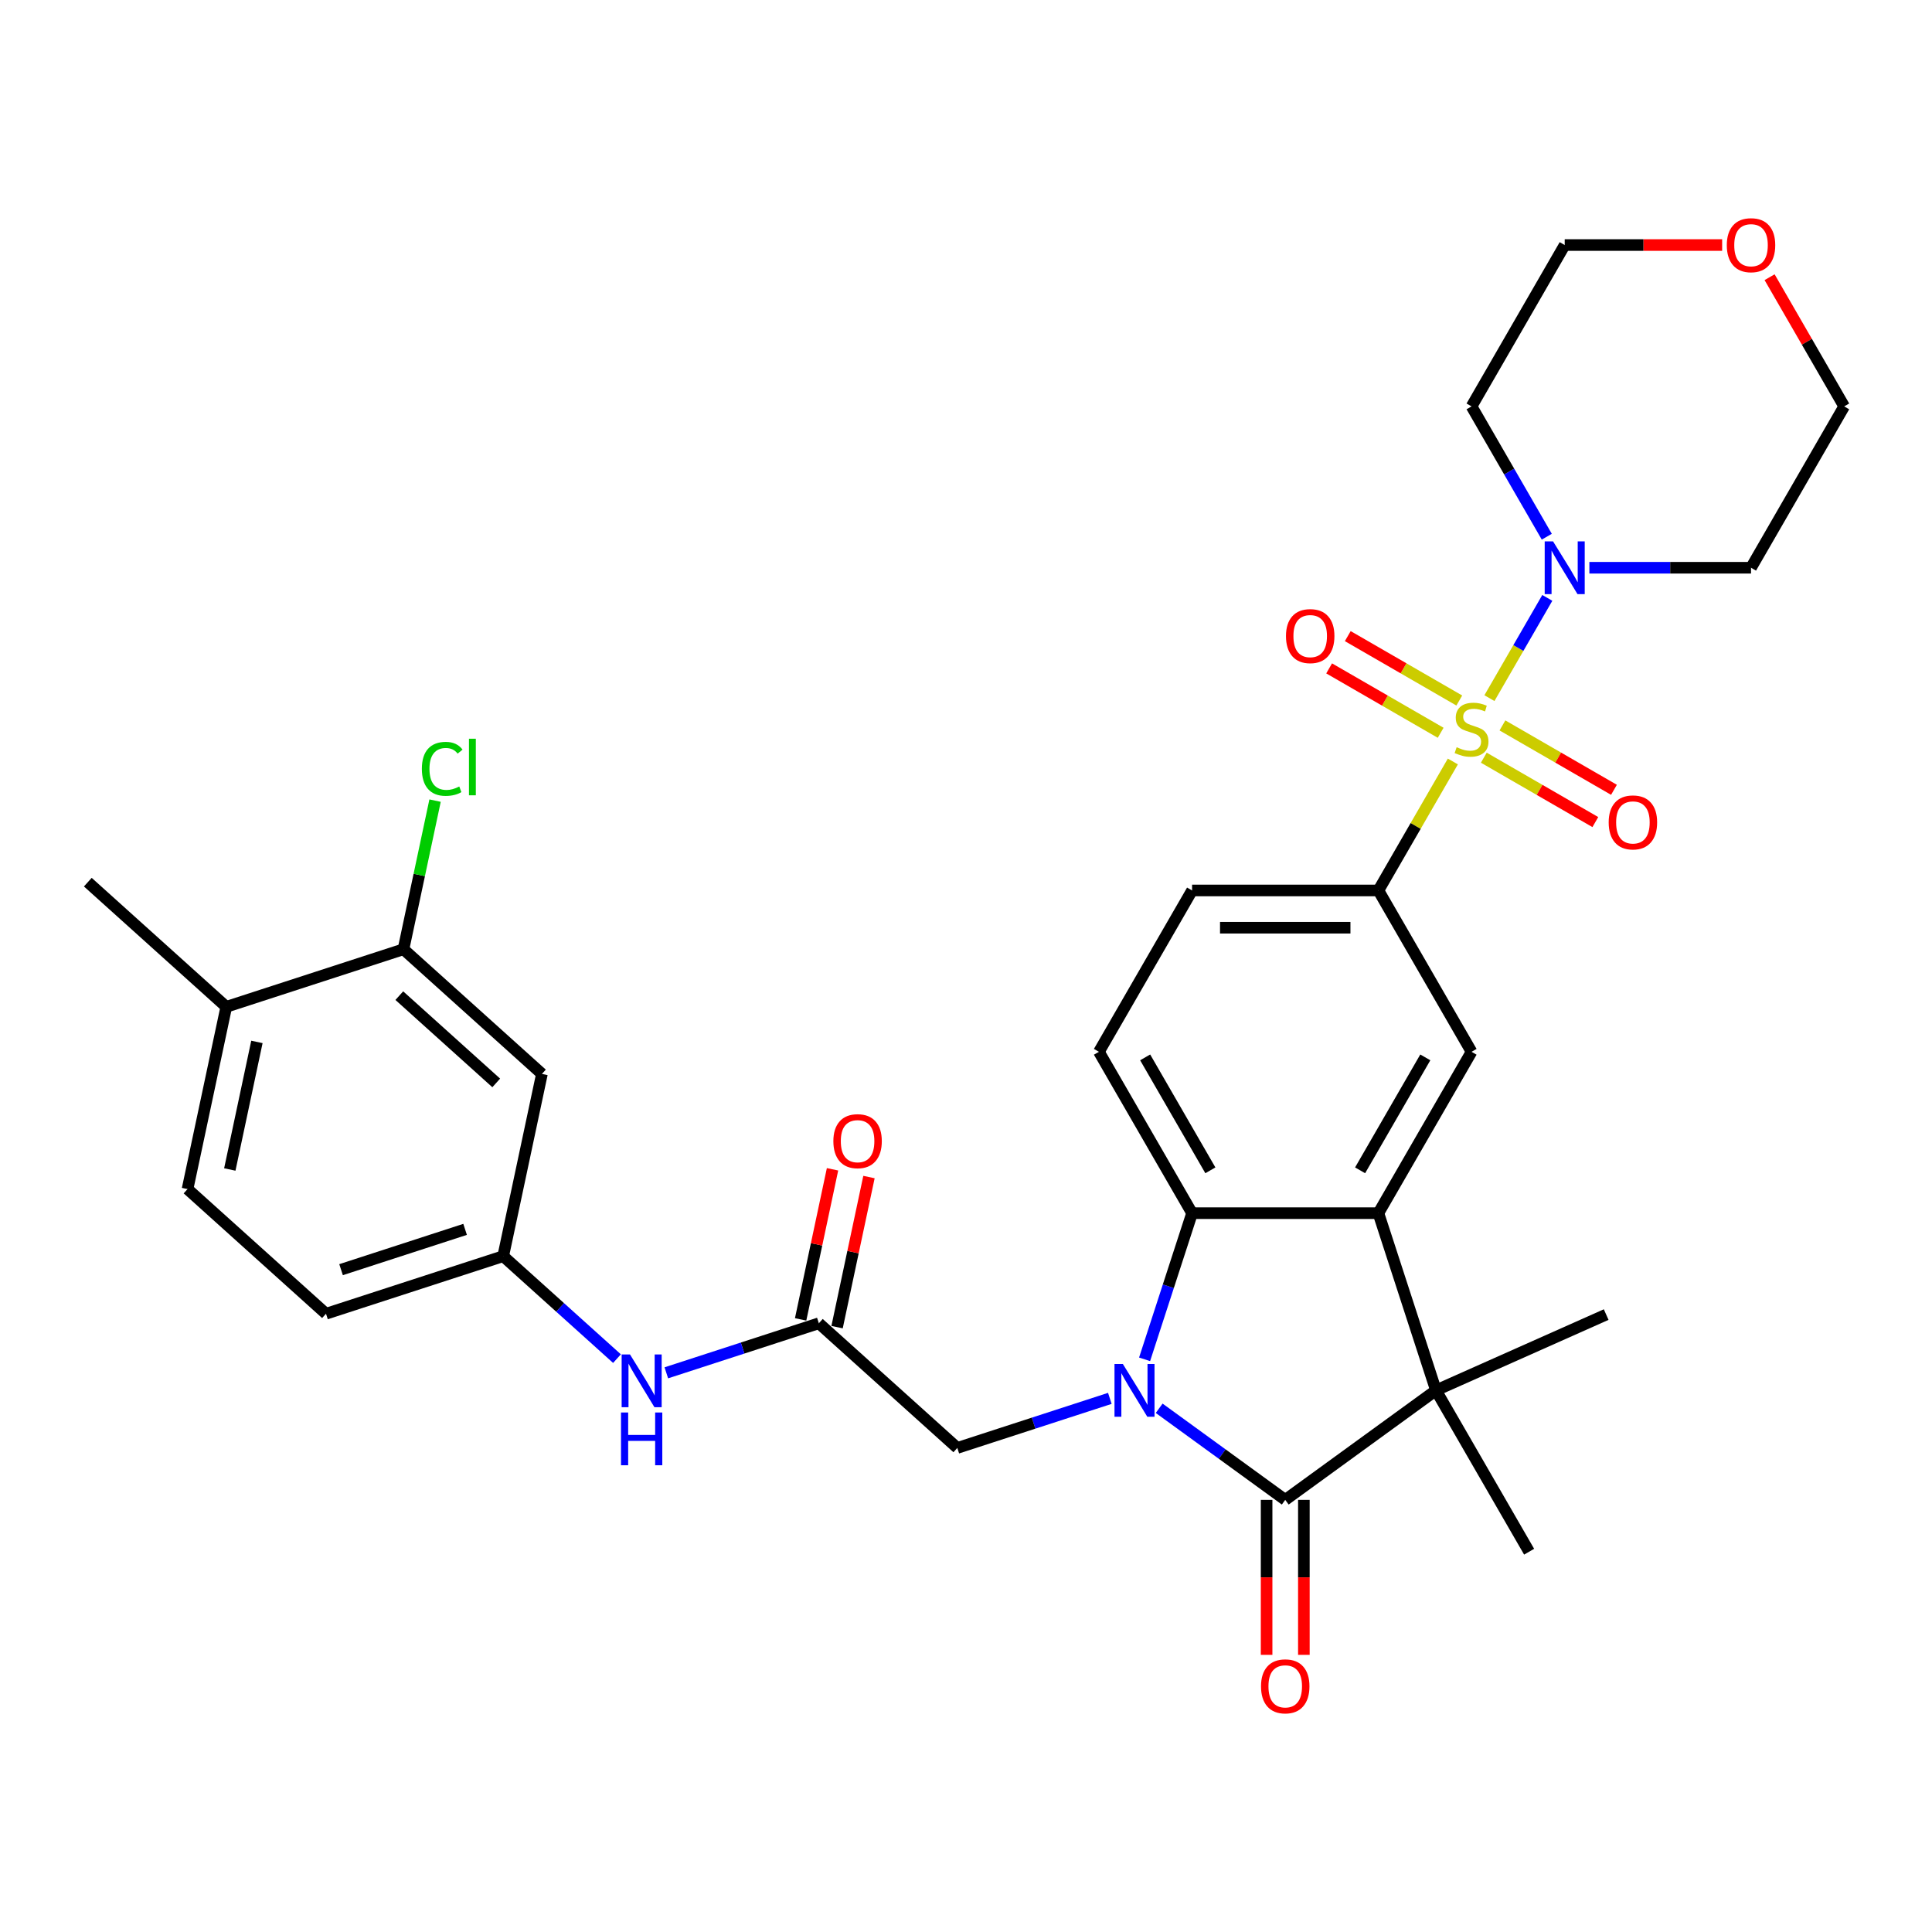 <?xml version='1.0' encoding='iso-8859-1'?>
<svg version='1.1' baseProfile='full'
              xmlns='http://www.w3.org/2000/svg'
                      xmlns:rdkit='http://www.rdkit.org/xml'
                      xmlns:xlink='http://www.w3.org/1999/xlink'
                  xml:space='preserve'
width='1000px' height='1000px' viewBox='0 0 1000 1000'>
<!-- END OF HEADER -->
<rect style='opacity:1.0;fill:#FFFFFF;stroke:none' width='1000' height='1000' x='0' y='0'> </rect>
<path class='bond-5' d='M 770.926,361.354 L 785.904,335.412' style='fill:none;fill-rule:evenodd;stroke:#CCCC00;stroke-width:6px;stroke-linecap:butt;stroke-linejoin:miter;stroke-opacity:1' />
<path class='bond-5' d='M 785.904,335.412 L 800.882,309.469' style='fill:none;fill-rule:evenodd;stroke:#0000FF;stroke-width:6px;stroke-linecap:butt;stroke-linejoin:miter;stroke-opacity:1' />
<path class='bond-6' d='M 751.996,394.142 L 732.725,427.52' style='fill:none;fill-rule:evenodd;stroke:#CCCC00;stroke-width:6px;stroke-linecap:butt;stroke-linejoin:miter;stroke-opacity:1' />
<path class='bond-6' d='M 732.725,427.52 L 713.455,460.898' style='fill:none;fill-rule:evenodd;stroke:#000000;stroke-width:6px;stroke-linecap:butt;stroke-linejoin:miter;stroke-opacity:1' />
<path class='bond-11' d='M 768.018,392.181 L 796.88,408.844' style='fill:none;fill-rule:evenodd;stroke:#CCCC00;stroke-width:6px;stroke-linecap:butt;stroke-linejoin:miter;stroke-opacity:1' />
<path class='bond-11' d='M 796.88,408.844 L 825.742,425.508' style='fill:none;fill-rule:evenodd;stroke:#FF0000;stroke-width:6px;stroke-linecap:butt;stroke-linejoin:miter;stroke-opacity:1' />
<path class='bond-11' d='M 777.662,375.478 L 806.524,392.141' style='fill:none;fill-rule:evenodd;stroke:#CCCC00;stroke-width:6px;stroke-linecap:butt;stroke-linejoin:miter;stroke-opacity:1' />
<path class='bond-11' d='M 806.524,392.141 L 835.386,408.804' style='fill:none;fill-rule:evenodd;stroke:#FF0000;stroke-width:6px;stroke-linecap:butt;stroke-linejoin:miter;stroke-opacity:1' />
<path class='bond-12' d='M 755.327,362.583 L 726.465,345.919' style='fill:none;fill-rule:evenodd;stroke:#CCCC00;stroke-width:6px;stroke-linecap:butt;stroke-linejoin:miter;stroke-opacity:1' />
<path class='bond-12' d='M 726.465,345.919 L 697.604,329.256' style='fill:none;fill-rule:evenodd;stroke:#FF0000;stroke-width:6px;stroke-linecap:butt;stroke-linejoin:miter;stroke-opacity:1' />
<path class='bond-12' d='M 745.684,379.286 L 716.822,362.623' style='fill:none;fill-rule:evenodd;stroke:#CCCC00;stroke-width:6px;stroke-linecap:butt;stroke-linejoin:miter;stroke-opacity:1' />
<path class='bond-12' d='M 716.822,362.623 L 687.96,345.959' style='fill:none;fill-rule:evenodd;stroke:#FF0000;stroke-width:6px;stroke-linecap:butt;stroke-linejoin:miter;stroke-opacity:1' />
<path class='bond-0' d='M 592.438,703.581 L 604.728,665.756' style='fill:none;fill-rule:evenodd;stroke:#0000FF;stroke-width:6px;stroke-linecap:butt;stroke-linejoin:miter;stroke-opacity:1' />
<path class='bond-0' d='M 604.728,665.756 L 617.018,627.931' style='fill:none;fill-rule:evenodd;stroke:#000000;stroke-width:6px;stroke-linecap:butt;stroke-linejoin:miter;stroke-opacity:1' />
<path class='bond-8' d='M 574.45,723.796 L 534.976,736.622' style='fill:none;fill-rule:evenodd;stroke:#0000FF;stroke-width:6px;stroke-linecap:butt;stroke-linejoin:miter;stroke-opacity:1' />
<path class='bond-8' d='M 534.976,736.622 L 495.502,749.447' style='fill:none;fill-rule:evenodd;stroke:#000000;stroke-width:6px;stroke-linecap:butt;stroke-linejoin:miter;stroke-opacity:1' />
<path class='bond-34' d='M 599.986,728.924 L 632.611,752.627' style='fill:none;fill-rule:evenodd;stroke:#0000FF;stroke-width:6px;stroke-linecap:butt;stroke-linejoin:miter;stroke-opacity:1' />
<path class='bond-34' d='M 632.611,752.627 L 665.237,776.331' style='fill:none;fill-rule:evenodd;stroke:#000000;stroke-width:6px;stroke-linecap:butt;stroke-linejoin:miter;stroke-opacity:1' />
<path class='bond-1' d='M 665.237,776.331 L 743.255,719.647' style='fill:none;fill-rule:evenodd;stroke:#000000;stroke-width:6px;stroke-linecap:butt;stroke-linejoin:miter;stroke-opacity:1' />
<path class='bond-16' d='M 655.593,776.331 L 655.593,816.439' style='fill:none;fill-rule:evenodd;stroke:#000000;stroke-width:6px;stroke-linecap:butt;stroke-linejoin:miter;stroke-opacity:1' />
<path class='bond-16' d='M 655.593,816.439 L 655.593,856.547' style='fill:none;fill-rule:evenodd;stroke:#FF0000;stroke-width:6px;stroke-linecap:butt;stroke-linejoin:miter;stroke-opacity:1' />
<path class='bond-16' d='M 674.88,776.331 L 674.88,816.439' style='fill:none;fill-rule:evenodd;stroke:#000000;stroke-width:6px;stroke-linecap:butt;stroke-linejoin:miter;stroke-opacity:1' />
<path class='bond-16' d='M 674.88,816.439 L 674.88,856.547' style='fill:none;fill-rule:evenodd;stroke:#FF0000;stroke-width:6px;stroke-linecap:butt;stroke-linejoin:miter;stroke-opacity:1' />
<path class='bond-2' d='M 713.455,627.931 L 761.673,544.414' style='fill:none;fill-rule:evenodd;stroke:#000000;stroke-width:6px;stroke-linecap:butt;stroke-linejoin:miter;stroke-opacity:1' />
<path class='bond-2' d='M 703.984,605.76 L 737.737,547.298' style='fill:none;fill-rule:evenodd;stroke:#000000;stroke-width:6px;stroke-linecap:butt;stroke-linejoin:miter;stroke-opacity:1' />
<path class='bond-3' d='M 713.455,627.931 L 743.255,719.647' style='fill:none;fill-rule:evenodd;stroke:#000000;stroke-width:6px;stroke-linecap:butt;stroke-linejoin:miter;stroke-opacity:1' />
<path class='bond-33' d='M 713.455,627.931 L 617.018,627.931' style='fill:none;fill-rule:evenodd;stroke:#000000;stroke-width:6px;stroke-linecap:butt;stroke-linejoin:miter;stroke-opacity:1' />
<path class='bond-27' d='M 743.255,719.647 L 831.354,680.423' style='fill:none;fill-rule:evenodd;stroke:#000000;stroke-width:6px;stroke-linecap:butt;stroke-linejoin:miter;stroke-opacity:1' />
<path class='bond-28' d='M 743.255,719.647 L 791.473,803.163' style='fill:none;fill-rule:evenodd;stroke:#000000;stroke-width:6px;stroke-linecap:butt;stroke-linejoin:miter;stroke-opacity:1' />
<path class='bond-4' d='M 617.018,627.931 L 568.8,544.414' style='fill:none;fill-rule:evenodd;stroke:#000000;stroke-width:6px;stroke-linecap:butt;stroke-linejoin:miter;stroke-opacity:1' />
<path class='bond-4' d='M 626.489,605.76 L 592.736,547.298' style='fill:none;fill-rule:evenodd;stroke:#000000;stroke-width:6px;stroke-linecap:butt;stroke-linejoin:miter;stroke-opacity:1' />
<path class='bond-22' d='M 800.615,277.799 L 781.144,244.074' style='fill:none;fill-rule:evenodd;stroke:#0000FF;stroke-width:6px;stroke-linecap:butt;stroke-linejoin:miter;stroke-opacity:1' />
<path class='bond-22' d='M 781.144,244.074 L 761.673,210.349' style='fill:none;fill-rule:evenodd;stroke:#000000;stroke-width:6px;stroke-linecap:butt;stroke-linejoin:miter;stroke-opacity:1' />
<path class='bond-23' d='M 822.659,293.865 L 864.493,293.865' style='fill:none;fill-rule:evenodd;stroke:#0000FF;stroke-width:6px;stroke-linecap:butt;stroke-linejoin:miter;stroke-opacity:1' />
<path class='bond-23' d='M 864.493,293.865 L 906.327,293.865' style='fill:none;fill-rule:evenodd;stroke:#000000;stroke-width:6px;stroke-linecap:butt;stroke-linejoin:miter;stroke-opacity:1' />
<path class='bond-7' d='M 713.455,460.898 L 761.673,544.414' style='fill:none;fill-rule:evenodd;stroke:#000000;stroke-width:6px;stroke-linecap:butt;stroke-linejoin:miter;stroke-opacity:1' />
<path class='bond-18' d='M 713.455,460.898 L 617.018,460.898' style='fill:none;fill-rule:evenodd;stroke:#000000;stroke-width:6px;stroke-linecap:butt;stroke-linejoin:miter;stroke-opacity:1' />
<path class='bond-18' d='M 698.989,480.185 L 631.484,480.185' style='fill:none;fill-rule:evenodd;stroke:#000000;stroke-width:6px;stroke-linecap:butt;stroke-linejoin:miter;stroke-opacity:1' />
<path class='bond-9' d='M 495.502,749.447 L 423.835,684.919' style='fill:none;fill-rule:evenodd;stroke:#000000;stroke-width:6px;stroke-linecap:butt;stroke-linejoin:miter;stroke-opacity:1' />
<path class='bond-15' d='M 423.835,684.919 L 384.361,697.745' style='fill:none;fill-rule:evenodd;stroke:#000000;stroke-width:6px;stroke-linecap:butt;stroke-linejoin:miter;stroke-opacity:1' />
<path class='bond-15' d='M 384.361,697.745 L 344.887,710.571' style='fill:none;fill-rule:evenodd;stroke:#0000FF;stroke-width:6px;stroke-linecap:butt;stroke-linejoin:miter;stroke-opacity:1' />
<path class='bond-20' d='M 433.268,686.924 L 441.524,648.082' style='fill:none;fill-rule:evenodd;stroke:#000000;stroke-width:6px;stroke-linecap:butt;stroke-linejoin:miter;stroke-opacity:1' />
<path class='bond-20' d='M 441.524,648.082 L 449.781,609.24' style='fill:none;fill-rule:evenodd;stroke:#FF0000;stroke-width:6px;stroke-linecap:butt;stroke-linejoin:miter;stroke-opacity:1' />
<path class='bond-20' d='M 414.403,682.914 L 422.659,644.072' style='fill:none;fill-rule:evenodd;stroke:#000000;stroke-width:6px;stroke-linecap:butt;stroke-linejoin:miter;stroke-opacity:1' />
<path class='bond-20' d='M 422.659,644.072 L 430.915,605.23' style='fill:none;fill-rule:evenodd;stroke:#FF0000;stroke-width:6px;stroke-linecap:butt;stroke-linejoin:miter;stroke-opacity:1' />
<path class='bond-10' d='M 568.8,544.414 L 617.018,460.898' style='fill:none;fill-rule:evenodd;stroke:#000000;stroke-width:6px;stroke-linecap:butt;stroke-linejoin:miter;stroke-opacity:1' />
<path class='bond-13' d='M 208.837,491.334 L 280.503,555.862' style='fill:none;fill-rule:evenodd;stroke:#000000;stroke-width:6px;stroke-linecap:butt;stroke-linejoin:miter;stroke-opacity:1' />
<path class='bond-13' d='M 206.681,515.346 L 256.848,560.516' style='fill:none;fill-rule:evenodd;stroke:#000000;stroke-width:6px;stroke-linecap:butt;stroke-linejoin:miter;stroke-opacity:1' />
<path class='bond-25' d='M 208.837,491.334 L 217.013,452.868' style='fill:none;fill-rule:evenodd;stroke:#000000;stroke-width:6px;stroke-linecap:butt;stroke-linejoin:miter;stroke-opacity:1' />
<path class='bond-25' d='M 217.013,452.868 L 225.189,414.402' style='fill:none;fill-rule:evenodd;stroke:#00CC00;stroke-width:6px;stroke-linecap:butt;stroke-linejoin:miter;stroke-opacity:1' />
<path class='bond-35' d='M 208.837,491.334 L 117.121,521.134' style='fill:none;fill-rule:evenodd;stroke:#000000;stroke-width:6px;stroke-linecap:butt;stroke-linejoin:miter;stroke-opacity:1' />
<path class='bond-14' d='M 280.503,555.862 L 260.453,650.191' style='fill:none;fill-rule:evenodd;stroke:#000000;stroke-width:6px;stroke-linecap:butt;stroke-linejoin:miter;stroke-opacity:1' />
<path class='bond-17' d='M 319.351,703.223 L 289.902,676.707' style='fill:none;fill-rule:evenodd;stroke:#0000FF;stroke-width:6px;stroke-linecap:butt;stroke-linejoin:miter;stroke-opacity:1' />
<path class='bond-17' d='M 289.902,676.707 L 260.453,650.191' style='fill:none;fill-rule:evenodd;stroke:#000000;stroke-width:6px;stroke-linecap:butt;stroke-linejoin:miter;stroke-opacity:1' />
<path class='bond-26' d='M 260.453,650.191 L 168.737,679.991' style='fill:none;fill-rule:evenodd;stroke:#000000;stroke-width:6px;stroke-linecap:butt;stroke-linejoin:miter;stroke-opacity:1' />
<path class='bond-26' d='M 240.735,636.318 L 176.534,657.178' style='fill:none;fill-rule:evenodd;stroke:#000000;stroke-width:6px;stroke-linecap:butt;stroke-linejoin:miter;stroke-opacity:1' />
<path class='bond-19' d='M 117.121,521.134 L 97.07,615.463' style='fill:none;fill-rule:evenodd;stroke:#000000;stroke-width:6px;stroke-linecap:butt;stroke-linejoin:miter;stroke-opacity:1' />
<path class='bond-19' d='M 132.979,539.293 L 118.944,605.324' style='fill:none;fill-rule:evenodd;stroke:#000000;stroke-width:6px;stroke-linecap:butt;stroke-linejoin:miter;stroke-opacity:1' />
<path class='bond-31' d='M 117.121,521.134 L 45.455,456.605' style='fill:none;fill-rule:evenodd;stroke:#000000;stroke-width:6px;stroke-linecap:butt;stroke-linejoin:miter;stroke-opacity:1' />
<path class='bond-21' d='M 915.937,143.478 L 935.241,176.913' style='fill:none;fill-rule:evenodd;stroke:#FF0000;stroke-width:6px;stroke-linecap:butt;stroke-linejoin:miter;stroke-opacity:1' />
<path class='bond-21' d='M 935.241,176.913 L 954.545,210.349' style='fill:none;fill-rule:evenodd;stroke:#000000;stroke-width:6px;stroke-linecap:butt;stroke-linejoin:miter;stroke-opacity:1' />
<path class='bond-32' d='M 891.38,126.833 L 850.635,126.833' style='fill:none;fill-rule:evenodd;stroke:#FF0000;stroke-width:6px;stroke-linecap:butt;stroke-linejoin:miter;stroke-opacity:1' />
<path class='bond-32' d='M 850.635,126.833 L 809.891,126.833' style='fill:none;fill-rule:evenodd;stroke:#000000;stroke-width:6px;stroke-linecap:butt;stroke-linejoin:miter;stroke-opacity:1' />
<path class='bond-30' d='M 761.673,210.349 L 809.891,126.833' style='fill:none;fill-rule:evenodd;stroke:#000000;stroke-width:6px;stroke-linecap:butt;stroke-linejoin:miter;stroke-opacity:1' />
<path class='bond-29' d='M 906.327,293.865 L 954.545,210.349' style='fill:none;fill-rule:evenodd;stroke:#000000;stroke-width:6px;stroke-linecap:butt;stroke-linejoin:miter;stroke-opacity:1' />
<path class='bond-24' d='M 97.07,615.463 L 168.737,679.991' style='fill:none;fill-rule:evenodd;stroke:#000000;stroke-width:6px;stroke-linecap:butt;stroke-linejoin:miter;stroke-opacity:1' />
<path  class='atom-0' d='M 753.958 386.755
Q 754.267 386.871, 755.54 387.411
Q 756.812 387.951, 758.201 388.298
Q 759.628 388.607, 761.017 388.607
Q 763.602 388.607, 765.106 387.373
Q 766.61 386.1, 766.61 383.901
Q 766.61 382.396, 765.839 381.471
Q 765.106 380.545, 763.949 380.043
Q 762.792 379.542, 760.863 378.963
Q 758.433 378.23, 756.967 377.536
Q 755.54 376.842, 754.498 375.376
Q 753.495 373.91, 753.495 371.441
Q 753.495 368.008, 755.81 365.887
Q 758.163 363.765, 762.792 363.765
Q 765.955 363.765, 769.542 365.269
L 768.655 368.24
Q 765.376 366.889, 762.907 366.889
Q 760.246 366.889, 758.78 368.008
Q 757.314 369.088, 757.353 370.978
Q 757.353 372.444, 758.085 373.331
Q 758.857 374.219, 759.937 374.72
Q 761.056 375.222, 762.907 375.8
Q 765.376 376.572, 766.842 377.343
Q 768.308 378.115, 769.349 379.696
Q 770.429 381.239, 770.429 383.901
Q 770.429 387.681, 767.883 389.726
Q 765.376 391.731, 761.171 391.731
Q 758.741 391.731, 756.89 391.191
Q 755.077 390.69, 752.916 389.803
L 753.958 386.755
' fill='#CCCC00'/>
<path  class='atom-1' d='M 581.181 705.992
L 590.13 720.457
Q 591.018 721.884, 592.445 724.469
Q 593.872 727.053, 593.949 727.208
L 593.949 705.992
L 597.575 705.992
L 597.575 733.302
L 593.833 733.302
L 584.228 717.487
Q 583.11 715.635, 581.914 713.514
Q 580.757 711.392, 580.41 710.736
L 580.41 733.302
L 576.861 733.302
L 576.861 705.992
L 581.181 705.992
' fill='#0000FF'/>
<path  class='atom-6' d='M 803.854 280.21
L 812.803 294.676
Q 813.691 296.103, 815.118 298.687
Q 816.545 301.272, 816.622 301.426
L 816.622 280.21
L 820.248 280.21
L 820.248 307.521
L 816.507 307.521
L 806.901 291.705
Q 805.783 289.854, 804.587 287.732
Q 803.43 285.611, 803.083 284.955
L 803.083 307.521
L 799.534 307.521
L 799.534 280.21
L 803.854 280.21
' fill='#0000FF'/>
<path  class='atom-12' d='M 832.652 425.677
Q 832.652 419.119, 835.893 415.455
Q 839.133 411.79, 845.189 411.79
Q 851.245 411.79, 854.486 415.455
Q 857.726 419.119, 857.726 425.677
Q 857.726 432.312, 854.447 436.092
Q 851.168 439.834, 845.189 439.834
Q 839.172 439.834, 835.893 436.092
Q 832.652 432.35, 832.652 425.677
M 845.189 436.748
Q 849.355 436.748, 851.593 433.971
Q 853.868 431.155, 853.868 425.677
Q 853.868 420.315, 851.593 417.615
Q 849.355 414.876, 845.189 414.876
Q 841.023 414.876, 838.747 417.576
Q 836.51 420.277, 836.51 425.677
Q 836.51 431.193, 838.747 433.971
Q 841.023 436.748, 845.189 436.748
' fill='#FF0000'/>
<path  class='atom-13' d='M 665.62 329.241
Q 665.62 322.683, 668.86 319.019
Q 672.1 315.354, 678.157 315.354
Q 684.213 315.354, 687.453 319.019
Q 690.693 322.683, 690.693 329.241
Q 690.693 335.876, 687.414 339.656
Q 684.136 343.398, 678.157 343.398
Q 672.139 343.398, 668.86 339.656
Q 665.62 335.914, 665.62 329.241
M 678.157 340.312
Q 682.323 340.312, 684.56 337.534
Q 686.836 334.718, 686.836 329.241
Q 686.836 323.879, 684.56 321.179
Q 682.323 318.44, 678.157 318.44
Q 673.991 318.44, 671.715 321.14
Q 669.477 323.84, 669.477 329.241
Q 669.477 334.757, 671.715 337.534
Q 673.991 340.312, 678.157 340.312
' fill='#FF0000'/>
<path  class='atom-16' d='M 326.082 701.064
L 335.031 715.529
Q 335.919 716.957, 337.346 719.541
Q 338.773 722.126, 338.85 722.28
L 338.85 701.064
L 342.476 701.064
L 342.476 728.375
L 338.735 728.375
L 329.13 712.559
Q 328.011 710.708, 326.815 708.586
Q 325.658 706.464, 325.311 705.809
L 325.311 728.375
L 321.762 728.375
L 321.762 701.064
L 326.082 701.064
' fill='#0000FF'/>
<path  class='atom-16' d='M 321.434 731.106
L 325.137 731.106
L 325.137 742.717
L 339.101 742.717
L 339.101 731.106
L 342.804 731.106
L 342.804 758.417
L 339.101 758.417
L 339.101 745.803
L 325.137 745.803
L 325.137 758.417
L 321.434 758.417
L 321.434 731.106
' fill='#0000FF'/>
<path  class='atom-17' d='M 652.7 872.844
Q 652.7 866.287, 655.94 862.622
Q 659.18 858.957, 665.237 858.957
Q 671.293 858.957, 674.533 862.622
Q 677.773 866.287, 677.773 872.844
Q 677.773 879.479, 674.494 883.259
Q 671.216 887.001, 665.237 887.001
Q 659.219 887.001, 655.94 883.259
Q 652.7 879.518, 652.7 872.844
M 665.237 883.915
Q 669.403 883.915, 671.64 881.138
Q 673.916 878.322, 673.916 872.844
Q 673.916 867.482, 671.64 864.782
Q 669.403 862.043, 665.237 862.043
Q 661.071 862.043, 658.795 864.744
Q 656.557 867.444, 656.557 872.844
Q 656.557 878.36, 658.795 881.138
Q 661.071 883.915, 665.237 883.915
' fill='#FF0000'/>
<path  class='atom-21' d='M 431.349 590.667
Q 431.349 584.109, 434.589 580.445
Q 437.829 576.78, 443.886 576.78
Q 449.942 576.78, 453.182 580.445
Q 456.422 584.109, 456.422 590.667
Q 456.422 597.302, 453.144 601.082
Q 449.865 604.824, 443.886 604.824
Q 437.868 604.824, 434.589 601.082
Q 431.349 597.341, 431.349 590.667
M 443.886 601.738
Q 448.052 601.738, 450.289 598.961
Q 452.565 596.145, 452.565 590.667
Q 452.565 585.305, 450.289 582.605
Q 448.052 579.866, 443.886 579.866
Q 439.72 579.866, 437.444 582.567
Q 435.206 585.267, 435.206 590.667
Q 435.206 596.183, 437.444 598.961
Q 439.72 601.738, 443.886 601.738
' fill='#FF0000'/>
<path  class='atom-22' d='M 893.791 126.91
Q 893.791 120.352, 897.031 116.688
Q 900.271 113.023, 906.327 113.023
Q 912.384 113.023, 915.624 116.688
Q 918.864 120.352, 918.864 126.91
Q 918.864 133.545, 915.585 137.325
Q 912.306 141.067, 906.327 141.067
Q 900.31 141.067, 897.031 137.325
Q 893.791 133.583, 893.791 126.91
M 906.327 137.981
Q 910.493 137.981, 912.731 135.204
Q 915.007 132.388, 915.007 126.91
Q 915.007 121.548, 912.731 118.848
Q 910.493 116.109, 906.327 116.109
Q 902.161 116.109, 899.885 118.809
Q 897.648 121.51, 897.648 126.91
Q 897.648 132.426, 899.885 135.204
Q 902.161 137.981, 906.327 137.981
' fill='#FF0000'/>
<path  class='atom-26' d='M 218.356 397.95
Q 218.356 391.161, 221.52 387.612
Q 224.721 384.024, 230.777 384.024
Q 236.409 384.024, 239.418 387.997
L 236.872 390.08
Q 234.673 387.187, 230.777 387.187
Q 226.65 387.187, 224.451 389.965
Q 222.291 392.704, 222.291 397.95
Q 222.291 403.35, 224.528 406.127
Q 226.804 408.905, 231.202 408.905
Q 234.211 408.905, 237.721 407.092
L 238.801 409.985
Q 237.374 410.911, 235.214 411.451
Q 233.053 411.991, 230.662 411.991
Q 224.721 411.991, 221.52 408.365
Q 218.356 404.739, 218.356 397.95
' fill='#00CC00'/>
<path  class='atom-26' d='M 242.736 382.366
L 246.284 382.366
L 246.284 411.644
L 242.736 411.644
L 242.736 382.366
' fill='#00CC00'/>
</svg>
